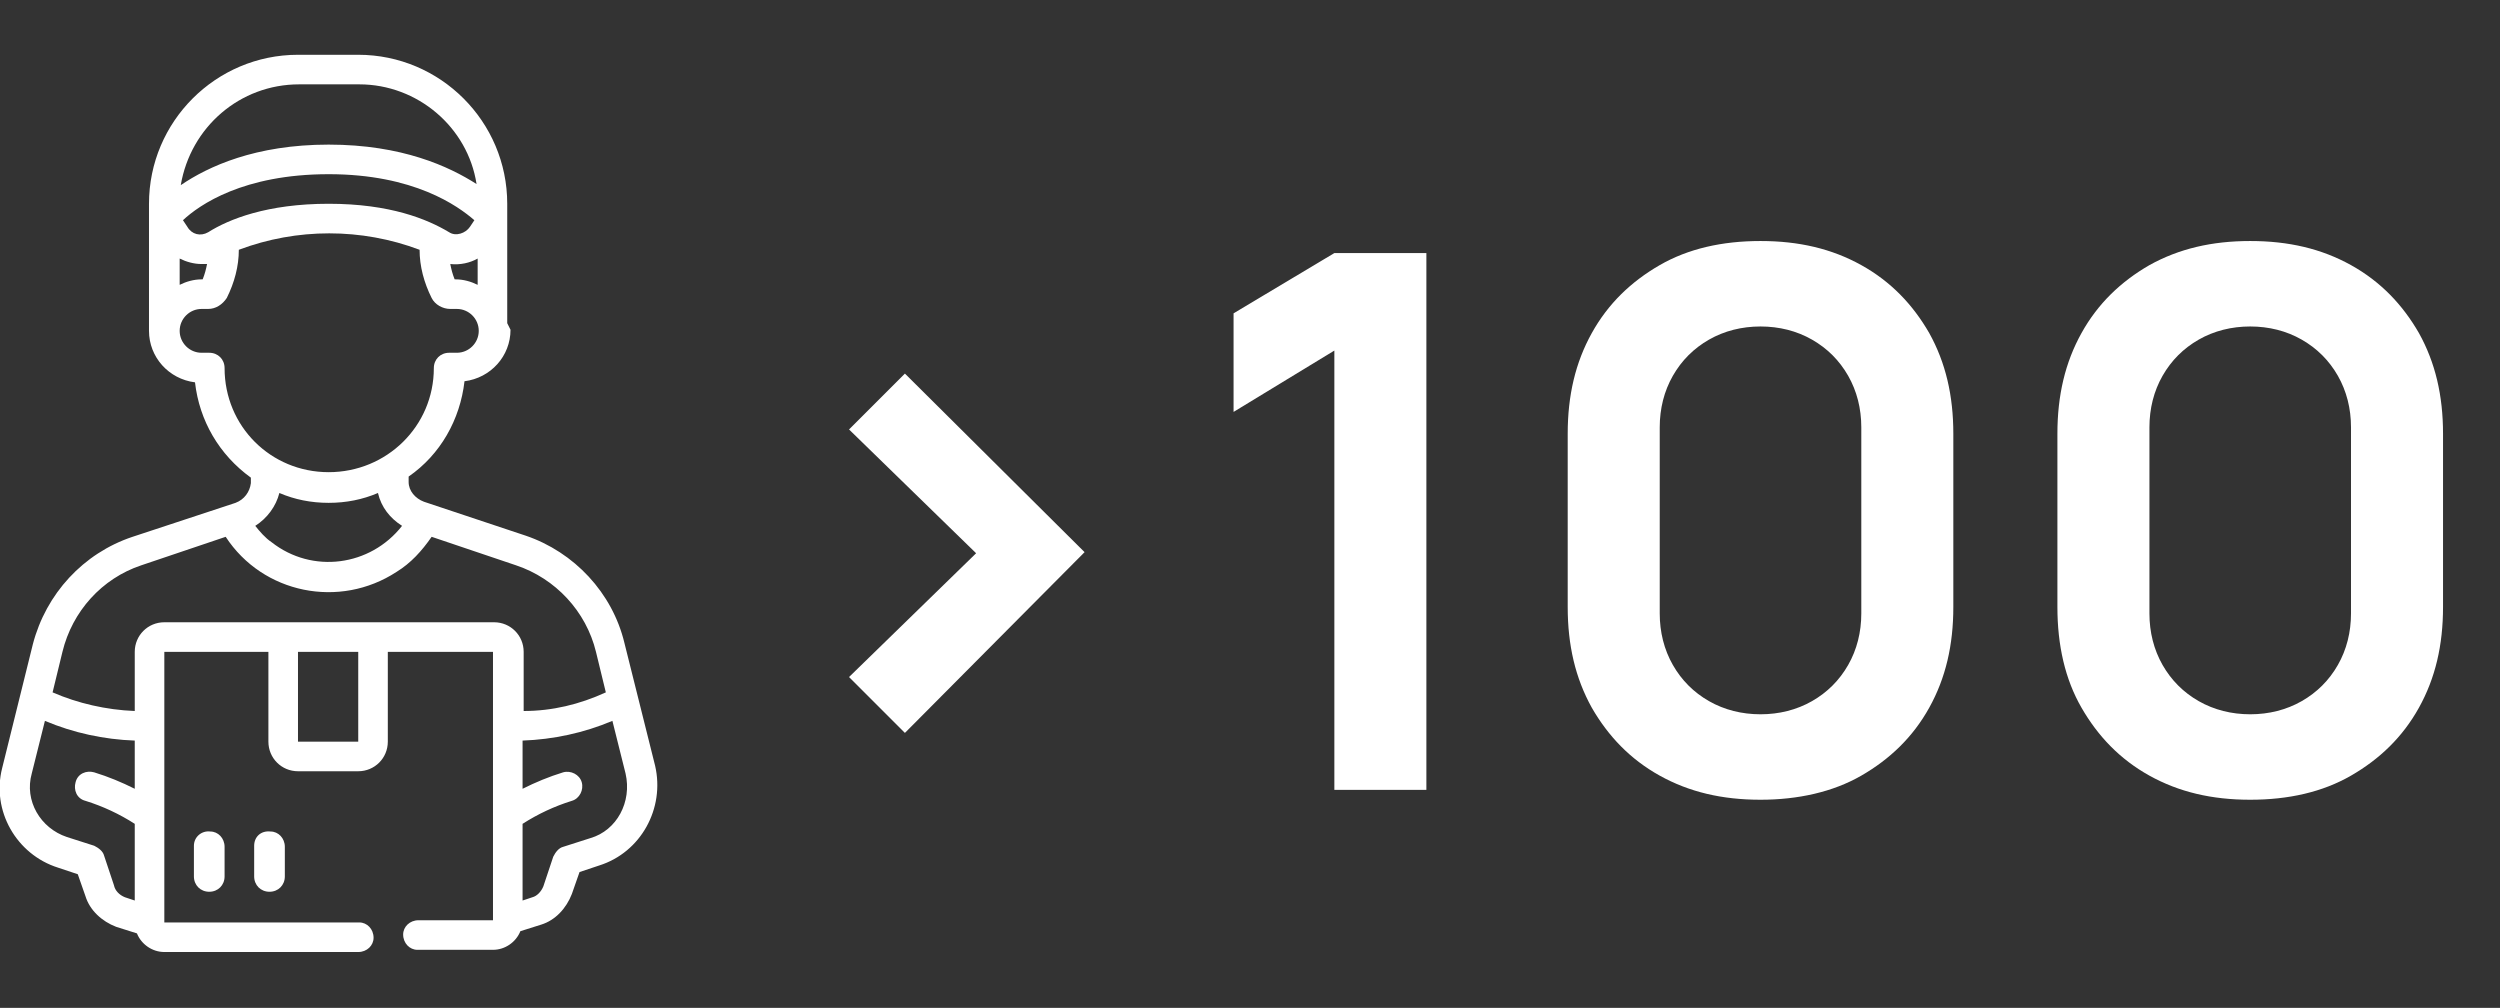 <?xml version="1.0" encoding="UTF-8"?>
<!-- Generator: Adobe Illustrator 28.3.0, SVG Export Plug-In . SVG Version: 6.00 Build 0)  -->
<svg xmlns="http://www.w3.org/2000/svg" xmlns:xlink="http://www.w3.org/1999/xlink" version="1.1" id="Layer_1" x="0px" y="0px" viewBox="0 0 228.2 92" style="enable-background:new 0 0 228.2 92;" xml:space="preserve">
<rect x="0" y="0" width="228.2" height="92" fill="#333333" stroke="none"/>
<style type="text/css">
	.st0{fill:#FFFFFF;}
	.st1{enable-background:new    ;}
</style>
<g id="glowna-ikona-03" transform="translate(-945 -3215)">
	<g id="Group_403" transform="translate(945 3220)">
		<g id="Group_400" transform="translate(0 0)">
			<path id="Path_1691" class="st0" d="M46.3,24.5V13.6C46.3,6.1,40.2,0,32.7,0h-5.5c-7.5,0-13.6,6.1-13.6,13.6v11.6     c0,2.4,1.8,4.4,4.2,4.7c0.4,3.5,2.2,6.6,5.1,8.7l0,0.5c-0.1,0.8-0.6,1.5-1.4,1.8L12.1,44c-4.5,1.5-7.9,5.2-9.1,9.8L0.2,65.1     c-1,3.9,1.3,7.9,5.1,9.1l1.8,0.6l0.7,2c0.4,1.3,1.5,2.3,2.8,2.8l1.9,0.6c0.4,1,1.4,1.7,2.5,1.7h17.7c0.8,0,1.4-0.6,1.4-1.3     c0-0.8-0.6-1.4-1.3-1.4H15V54.5h9.5v8.2c0,1.5,1.2,2.7,2.7,2.7h5.5c1.5,0,2.7-1.2,2.7-2.7v-8.2H45v24.5h-6.8     c-0.8,0-1.4,0.6-1.4,1.3c0,0.8,0.6,1.4,1.3,1.4l0,0H45c1.1,0,2.1-0.7,2.5-1.7l1.9-0.6c1.3-0.4,2.3-1.5,2.8-2.8l0.7-2l1.8-0.6     c3.8-1.2,6-5.2,5.1-9.1l-2.8-11.2c-1.1-4.6-4.6-8.3-9-9.8l-9.3-3.1c-0.8-0.3-1.4-1-1.4-1.8l0-0.5c2.9-2,4.7-5.2,5.1-8.7     c2.4-0.3,4.2-2.3,4.2-4.7L46.3,24.5L46.3,24.5z M10.4,75.8l-0.9-2.7c-0.1-0.4-0.5-0.7-0.9-0.9l-2.5-0.8c-2.4-0.8-3.9-3.3-3.2-5.8     l1.2-4.8c2.6,1.1,5.4,1.7,8.2,1.8V67c-1.2-0.6-2.4-1.1-3.7-1.5c-0.7-0.2-1.5,0.1-1.7,0.9c-0.2,0.7,0.1,1.5,0.9,1.7     c1.6,0.5,3.1,1.2,4.5,2.1v7l-0.9-0.3C10.9,76.7,10.5,76.3,10.4,75.8L10.4,75.8z M32.7,62.7h-5.5v-8.2h5.5V62.7z M53.9,71.5     l-2.5,0.8c-0.4,0.1-0.7,0.5-0.9,0.9l-0.9,2.7c-0.2,0.5-0.6,0.9-1,1l-0.9,0.3v-7c1.4-0.9,2.9-1.6,4.5-2.1c0.7-0.2,1.1-1,0.9-1.7     c-0.2-0.7-1-1.1-1.7-0.9l0,0c-1.3,0.4-2.5,0.9-3.7,1.5v-4.4c2.8-0.1,5.6-0.7,8.2-1.8l1.2,4.8C57.7,68.2,56.3,70.8,53.9,71.5     L53.9,71.5z M16.4,18.6c0.6,0.3,1.3,0.5,2,0.5c0.2,0,0.3,0,0.5,0c-0.1,0.5-0.2,0.9-0.4,1.4h-0.1c-0.7,0-1.4,0.2-2,0.5L16.4,18.6z      M19,16.2c-0.7,0.4-1.5,0.2-1.9-0.5l-0.4-0.6c1.5-1.4,5.5-4.2,13.3-4.2s11.8,2.9,13.3,4.2l-0.4,0.6c-0.4,0.6-1.3,0.9-1.9,0.5     C39,15,35.6,13.6,30,13.6S20.9,15,19,16.2L19,16.2z M43.6,18.6v2.4c-0.6-0.3-1.3-0.5-2-0.5h-0.1c-0.2-0.5-0.3-0.9-0.4-1.4     C42,19.2,42.9,19,43.6,18.6L43.6,18.6z M27.3,2.7h5.5c5.3,0,9.9,3.9,10.7,9.1C41,10.2,36.7,8.2,30,8.2s-11,2-13.5,3.7     C17.4,6.6,21.9,2.7,27.3,2.7 M20.5,28.6c0-0.8-0.6-1.4-1.4-1.4h-0.7c-1.1,0-2-0.9-2-2c0-1.1,0.9-2,2-2c0,0,0,0,0,0H19     c0.7,0,1.3-0.4,1.7-1c0.7-1.4,1.1-2.9,1.1-4.4c5.3-2,11.2-2,16.5,0c0,1.5,0.4,3,1.1,4.4c0.3,0.6,1,1,1.7,1h0.6c1.1,0,2,0.9,2,2     c0,1.1-0.9,2-2,2c0,0,0,0,0,0h-0.7c-0.8,0-1.4,0.6-1.4,1.4c0,5.3-4.3,9.5-9.6,9.5C24.7,38.1,20.5,33.9,20.5,28.6L20.5,28.6z      M30,40.9c1.6,0,3.1-0.3,4.5-0.9c0.3,1.3,1.1,2.3,2.2,3c-2.9,3.7-8.2,4.4-11.9,1.5c-0.6-0.4-1.1-1-1.5-1.5c1.1-0.7,1.9-1.8,2.2-3     C26.9,40.6,28.4,40.9,30,40.9L30,40.9z M12.9,46.6l7.7-2.6c3.4,5.2,10.4,6.6,15.6,3.2c1.3-0.8,2.3-1.9,3.2-3.2l7.7,2.6     c3.6,1.2,6.4,4.2,7.3,7.9l0.9,3.7c-2.4,1.1-4.9,1.7-7.5,1.7v-5.4c0-1.5-1.2-2.7-2.7-2.7H15c-1.5,0-2.7,1.2-2.7,2.7v5.4     c-2.6-0.1-5.2-0.7-7.5-1.7l0.9-3.7C6.6,50.8,9.3,47.8,12.9,46.6L12.9,46.6z"></path>
			<path id="Path_1692" class="st0" d="M17.7,72.2V75c0,0.8,0.6,1.4,1.4,1.4s1.4-0.6,1.4-1.4v-2.7c0-0.8-0.6-1.4-1.3-1.4     C18.4,70.8,17.7,71.4,17.7,72.2C17.7,72.2,17.7,72.2,17.7,72.2"></path>
			<path id="Path_1693" class="st0" d="M23.2,72.2V75c0,0.8,0.6,1.4,1.4,1.4s1.4-0.6,1.4-1.4v-2.7c0-0.8-0.6-1.4-1.3-1.4     C23.8,70.8,23.2,71.4,23.2,72.2C23.2,72.2,23.2,72.2,23.2,72.2"></path>
		</g>
	</g>
	<g class="st1">
		<path class="st0" d="M1027.6,3281.9l-5.1-5.1l11.6-11.3l-11.6-11.3l5.1-5.1l16.4,16.3L1027.6,3281.9z"></path>
		<path class="st0" d="M1066.8,3287v-40l-9.2,5.6v-9l9.2-5.5h8.4v49H1066.8z"></path>
		<path class="st0" d="M1105.7,3288c-3.5,0-6.5-0.7-9.2-2.2s-4.7-3.6-6.2-6.2c-1.5-2.7-2.2-5.7-2.2-9.2v-15.8c0-3.5,0.7-6.5,2.2-9.2    c1.5-2.7,3.6-4.7,6.2-6.2s5.7-2.2,9.2-2.2s6.5,0.7,9.2,2.2s4.7,3.6,6.2,6.2c1.5,2.7,2.2,5.7,2.2,9.2v15.8c0,3.5-0.7,6.5-2.2,9.2    s-3.6,4.7-6.2,6.2S1109.1,3288,1105.7,3288z M1105.7,3280.2c1.7,0,3.3-0.4,4.7-1.2c1.4-0.8,2.5-1.9,3.3-3.3c0.8-1.4,1.2-3,1.2-4.7    v-17c0-1.7-0.4-3.3-1.2-4.7c-0.8-1.4-1.9-2.5-3.3-3.3c-1.4-0.8-3-1.2-4.7-1.2s-3.3,0.4-4.7,1.2c-1.4,0.8-2.5,1.9-3.3,3.3    c-0.8,1.4-1.2,3-1.2,4.7v17c0,1.7,0.4,3.3,1.2,4.7c0.8,1.4,1.9,2.5,3.3,3.3C1102.4,3279.8,1104,3280.2,1105.7,3280.2z"></path>
		<path class="st0" d="M1150.4,3288c-3.5,0-6.5-0.7-9.2-2.2c-2.7-1.5-4.7-3.6-6.2-6.2s-2.2-5.7-2.2-9.2v-15.8c0-3.5,0.7-6.5,2.2-9.2    c1.5-2.7,3.6-4.7,6.2-6.2c2.7-1.5,5.7-2.2,9.2-2.2c3.5,0,6.5,0.7,9.2,2.2s4.7,3.6,6.2,6.2c1.5,2.7,2.2,5.7,2.2,9.2v15.8    c0,3.5-0.7,6.5-2.2,9.2s-3.6,4.7-6.2,6.2S1153.9,3288,1150.4,3288z M1150.4,3280.2c1.7,0,3.3-0.4,4.7-1.2c1.4-0.8,2.5-1.9,3.3-3.3    c0.8-1.4,1.2-3,1.2-4.7v-17c0-1.7-0.4-3.3-1.2-4.7c-0.8-1.4-1.9-2.5-3.3-3.3c-1.4-0.8-3-1.2-4.7-1.2c-1.7,0-3.3,0.4-4.7,1.2    c-1.4,0.8-2.5,1.9-3.3,3.3c-0.8,1.4-1.2,3-1.2,4.7v17c0,1.7,0.4,3.3,1.2,4.7c0.8,1.4,1.9,2.5,3.3,3.3S1148.7,3280.2,1150.4,3280.2    z"></path>
	</g>
</g>
</svg>
